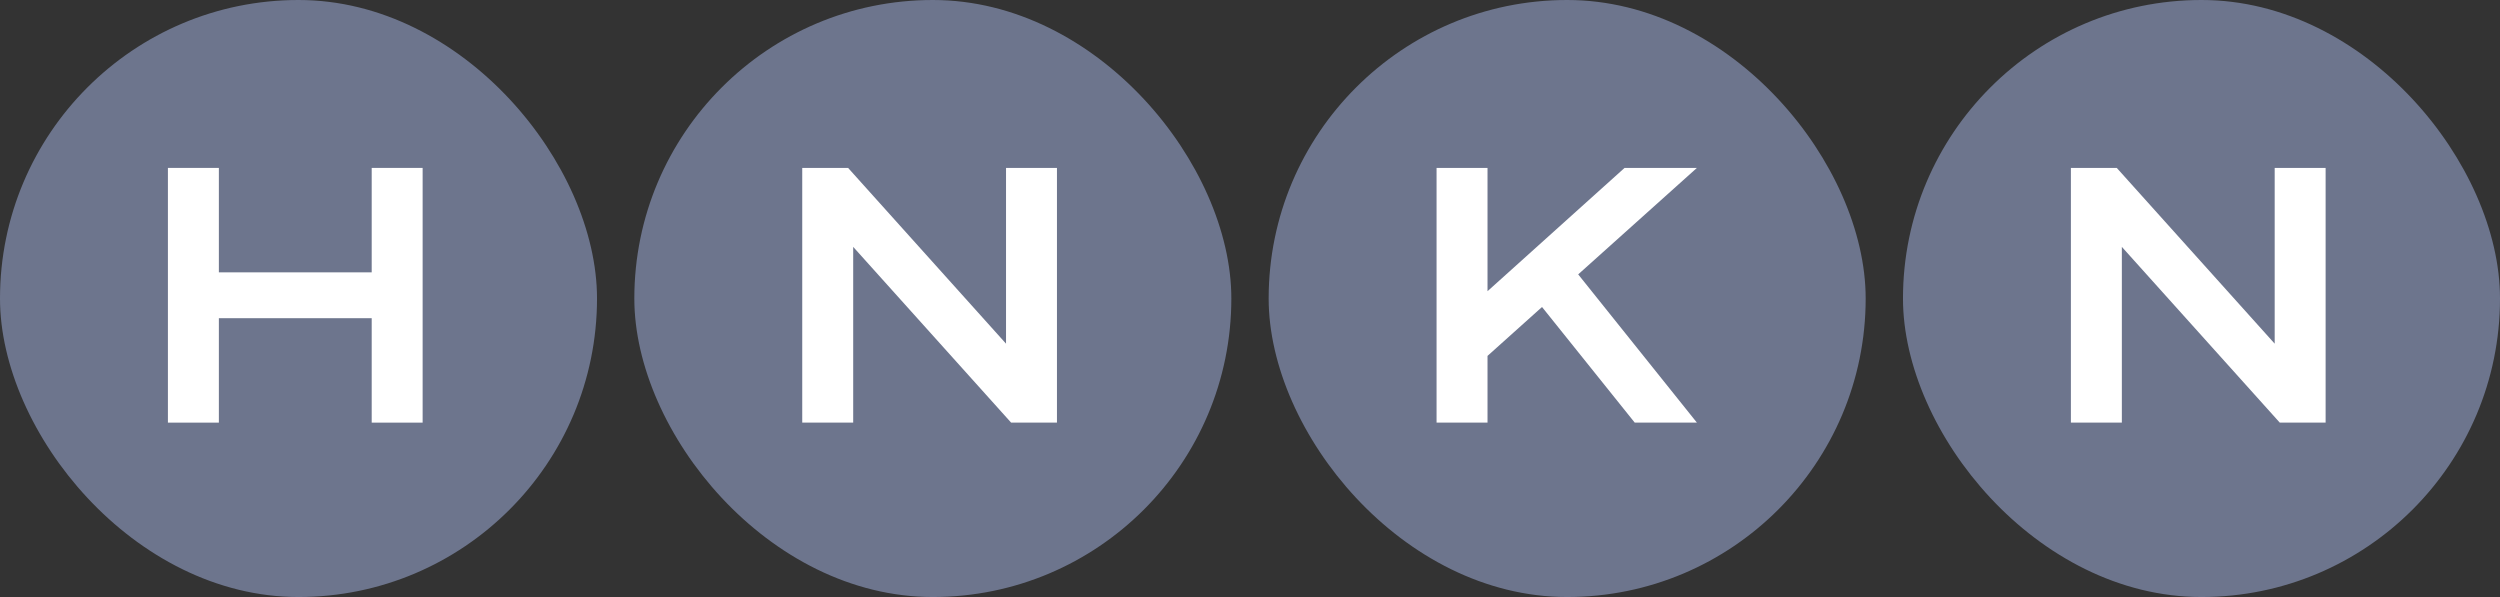 <?xml version="1.0" encoding="UTF-8"?>
<svg width="134px" height="32px" viewBox="0 0 134 32" version="1.1" xmlns="http://www.w3.org/2000/svg" xmlns:xlink="http://www.w3.org/1999/xlink">
    <rect x="0" y="0" width="134" height="32" fill="#333333" stroke="none"/>
    <title>hnk2-1</title>
    <g id="Page-1" stroke="none" stroke-width="1" fill="none" fill-rule="evenodd">
        <g id="home" transform="translate(-847, -4049)" fill-rule="nonzero">
            <g id="global" transform="translate(0, 3133)">
                <g id="clients" transform="translate(255, 907)">
                    <g id="hnk2-1" transform="translate(592, 9)">
                        <rect id="Rectangle" fill="#6D758D" x="0" y="0" width="32" height="32" rx="16"></rect>
                        <rect id="Rectangle-Copy" fill="#6D758D" x="34" y="0" width="32" height="32" rx="16"></rect>
                        <rect id="Rectangle-Copy-2" fill="#6D758D" x="68" y="0" width="32" height="32" rx="16"></rect>
                        <polygon id="H" fill="#FFFFFF" points="11.731 9 11.731 14.598 19.923 14.598 19.923 9 22.653 9 22.653 22.653 19.923 22.653 19.923 17.055 11.731 17.055 11.731 22.653 9 22.653 9 9"></polygon>
                        <polygon id="n" fill="#FFFFFF" points="54.196 22.653 45.731 13.233 45.731 22.653 43 22.653 43 9 45.458 9 53.923 18.421 53.923 9 56.653 9 56.653 22.653"></polygon>
                        <rect id="Rectangle-Copy-Copy" fill="#6D758D" x="102" y="0" width="32" height="32" rx="16"></rect>
                        <polygon id="n-copy" fill="#FFFFFF" points="122.196 22.653 113.731 13.233 113.731 22.653 111 22.653 111 9 113.458 9 121.923 18.421 121.923 9 124.653 9 124.653 22.653"></polygon>
                        <polygon id="k" fill="#FFFFFF" points="87.622 22.653 82.652 16.455 79.731 19.076 79.731 22.653 77 22.653 77 9 79.731 9 79.731 15.608 87.076 9 90.954 9 84.591 14.707 90.954 22.653"></polygon>
                    </g>
                </g>
            </g>
        </g>
    </g>
</svg>